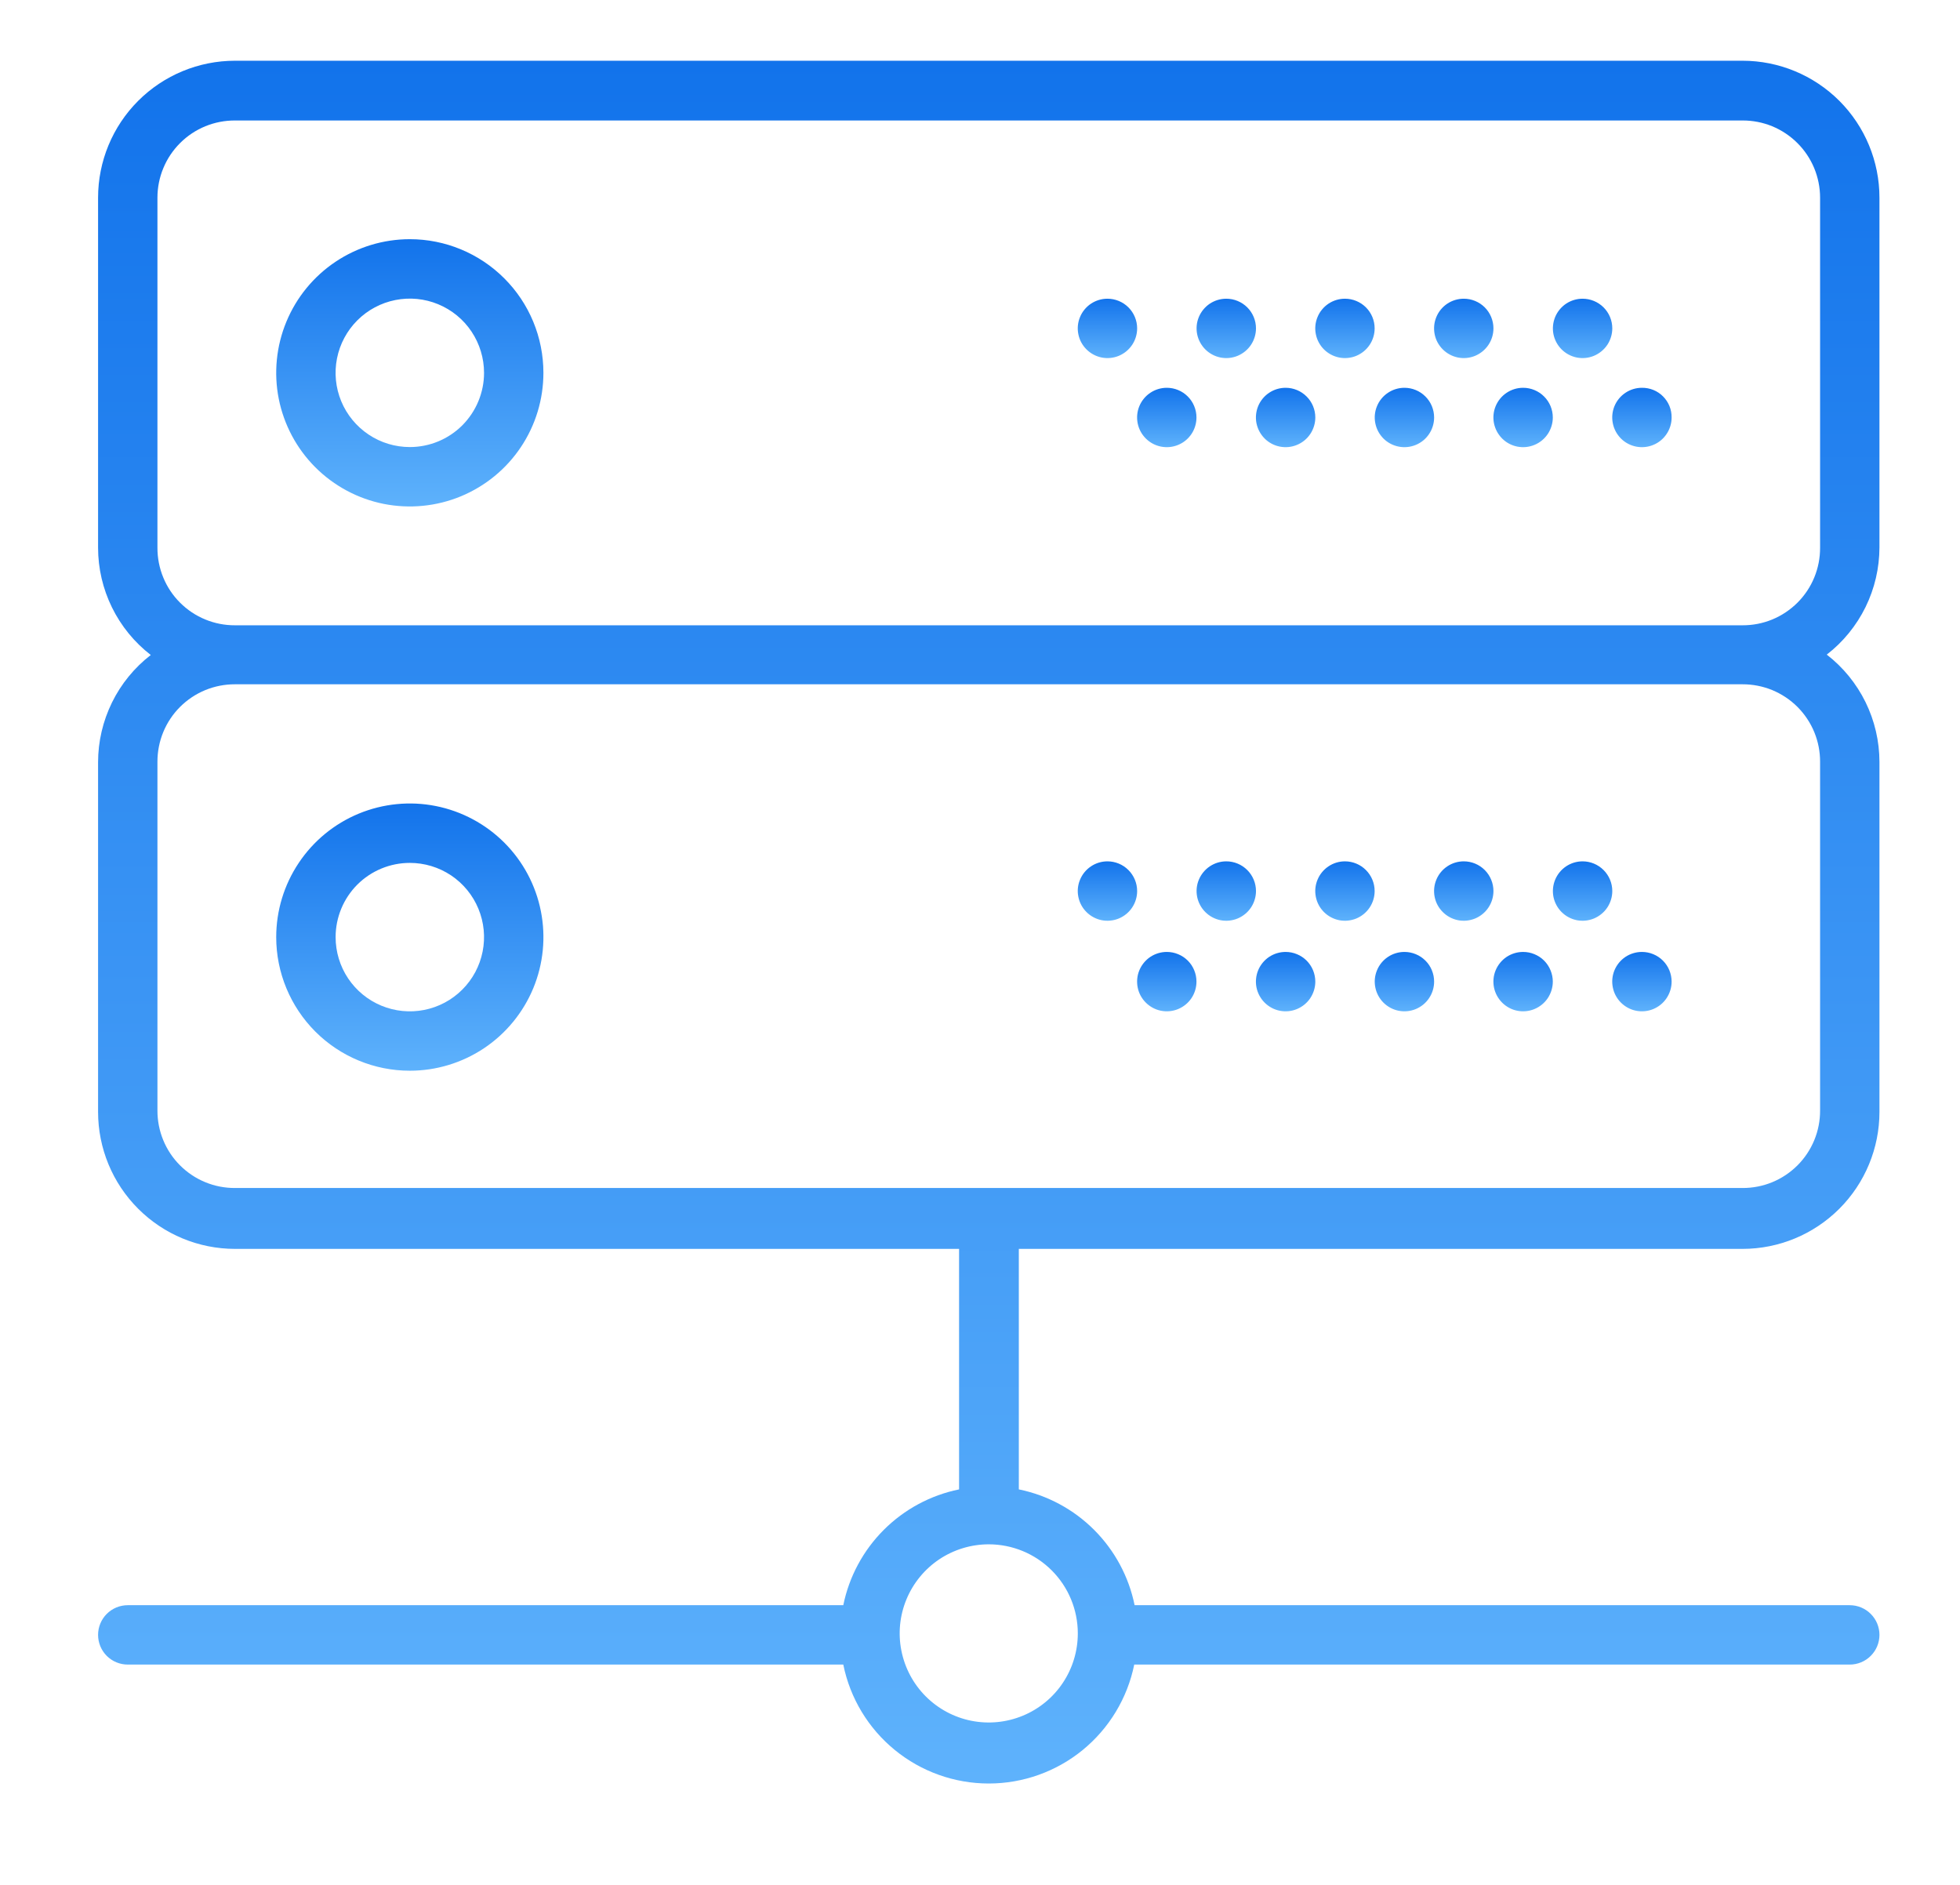 <svg width="52" height="50" viewBox="0 0 52 50" fill="none" xmlns="http://www.w3.org/2000/svg">
<path d="M10.873 6.345C10.172 6.345 9.486 6.553 8.903 6.943C8.321 7.332 7.866 7.886 7.598 8.534C7.33 9.181 7.259 9.894 7.396 10.582C7.533 11.269 7.871 11.901 8.366 12.396C8.862 12.892 9.494 13.23 10.181 13.367C10.869 13.503 11.582 13.433 12.229 13.165C12.877 12.896 13.431 12.442 13.82 11.859C14.21 11.276 14.417 10.591 14.417 9.89C14.417 8.95 14.044 8.048 13.379 7.384C12.714 6.719 11.813 6.345 10.873 6.345ZM10.873 11.859C10.483 11.859 10.102 11.744 9.779 11.527C9.455 11.311 9.202 11.003 9.053 10.644C8.904 10.284 8.865 9.888 8.941 9.506C9.017 9.124 9.205 8.773 9.48 8.498C9.756 8.222 10.107 8.035 10.489 7.959C10.871 7.883 11.267 7.922 11.626 8.071C11.986 8.22 12.294 8.472 12.51 8.796C12.726 9.12 12.842 9.501 12.842 9.89C12.842 10.412 12.634 10.913 12.265 11.283C11.896 11.652 11.395 11.859 10.873 11.859Z" fill="url(#paint0_linear_219_9293)"/>
<path d="M42.775 8.711C42.775 8.867 42.728 9.019 42.642 9.149C42.555 9.278 42.432 9.379 42.288 9.439C42.144 9.499 41.986 9.514 41.833 9.484C41.68 9.453 41.54 9.378 41.43 9.268C41.32 9.158 41.245 9.018 41.214 8.865C41.184 8.712 41.2 8.554 41.259 8.41C41.319 8.266 41.42 8.143 41.549 8.056C41.679 7.97 41.831 7.924 41.987 7.924C42.196 7.924 42.396 8.007 42.544 8.154C42.692 8.302 42.775 8.502 42.775 8.711Z" fill="url(#paint1_linear_219_9293)"/>
<path d="M39.622 8.711C39.622 8.867 39.576 9.019 39.489 9.149C39.403 9.278 39.28 9.379 39.136 9.439C38.992 9.499 38.834 9.514 38.681 9.484C38.528 9.453 38.388 9.378 38.278 9.268C38.167 9.158 38.092 9.018 38.062 8.865C38.032 8.712 38.047 8.554 38.107 8.41C38.166 8.266 38.267 8.143 38.397 8.056C38.526 7.97 38.679 7.924 38.835 7.924C39.044 7.924 39.244 8.007 39.392 8.154C39.539 8.302 39.622 8.502 39.622 8.711Z" fill="url(#paint2_linear_219_9293)"/>
<path d="M44.349 11.075C44.349 11.23 44.303 11.383 44.216 11.512C44.13 11.642 44.007 11.743 43.863 11.802C43.719 11.862 43.56 11.877 43.407 11.847C43.255 11.817 43.114 11.742 43.004 11.632C42.894 11.521 42.819 11.381 42.789 11.228C42.758 11.075 42.774 10.917 42.833 10.773C42.893 10.629 42.994 10.506 43.123 10.42C43.253 10.333 43.405 10.287 43.561 10.287C43.665 10.286 43.768 10.305 43.864 10.344C43.96 10.383 44.048 10.441 44.121 10.515C44.194 10.588 44.252 10.675 44.292 10.772C44.331 10.868 44.35 10.971 44.349 11.075Z" fill="url(#paint3_linear_219_9293)"/>
<path d="M41.197 11.075C41.197 11.23 41.15 11.383 41.064 11.512C40.977 11.642 40.854 11.743 40.71 11.802C40.566 11.862 40.408 11.877 40.255 11.847C40.102 11.817 39.962 11.742 39.852 11.632C39.742 11.521 39.667 11.381 39.636 11.228C39.606 11.075 39.621 10.917 39.681 10.773C39.741 10.629 39.842 10.506 39.971 10.42C40.101 10.333 40.253 10.287 40.409 10.287C40.618 10.287 40.818 10.37 40.966 10.518C41.114 10.665 41.197 10.866 41.197 11.075Z" fill="url(#paint4_linear_219_9293)"/>
<path d="M36.47 8.711C36.47 8.867 36.424 9.019 36.337 9.149C36.251 9.278 36.128 9.379 35.984 9.439C35.84 9.499 35.681 9.514 35.529 9.484C35.376 9.453 35.235 9.378 35.125 9.268C35.015 9.158 34.94 9.018 34.91 8.865C34.879 8.712 34.895 8.554 34.955 8.41C35.014 8.266 35.115 8.143 35.245 8.056C35.374 7.97 35.526 7.924 35.682 7.924C35.891 7.924 36.092 8.007 36.239 8.154C36.387 8.302 36.47 8.502 36.47 8.711Z" fill="url(#paint5_linear_219_9293)"/>
<path d="M38.048 11.075C38.048 11.23 38.002 11.383 37.915 11.512C37.829 11.642 37.706 11.743 37.562 11.802C37.418 11.862 37.26 11.877 37.107 11.847C36.954 11.817 36.813 11.742 36.703 11.632C36.593 11.521 36.518 11.381 36.488 11.228C36.457 11.075 36.473 10.917 36.533 10.773C36.592 10.629 36.693 10.506 36.823 10.42C36.952 10.333 37.105 10.287 37.26 10.287C37.469 10.287 37.67 10.37 37.817 10.518C37.965 10.665 38.048 10.866 38.048 11.075Z" fill="url(#paint6_linear_219_9293)"/>
<path d="M33.322 8.711C33.322 8.867 33.275 9.019 33.189 9.149C33.102 9.278 32.979 9.379 32.835 9.439C32.691 9.499 32.533 9.514 32.38 9.484C32.227 9.453 32.087 9.378 31.977 9.268C31.867 9.158 31.792 9.018 31.761 8.865C31.731 8.712 31.746 8.554 31.806 8.41C31.866 8.266 31.967 8.143 32.096 8.056C32.226 7.97 32.378 7.924 32.534 7.924C32.743 7.924 32.943 8.007 33.091 8.154C33.239 8.302 33.322 8.502 33.322 8.711Z" fill="url(#paint7_linear_219_9293)"/>
<path d="M34.896 11.075C34.896 11.23 34.849 11.383 34.763 11.512C34.676 11.642 34.553 11.743 34.409 11.802C34.266 11.862 34.107 11.877 33.954 11.847C33.801 11.817 33.661 11.742 33.551 11.632C33.441 11.521 33.366 11.381 33.335 11.228C33.305 11.075 33.321 10.917 33.38 10.773C33.44 10.629 33.541 10.506 33.67 10.42C33.8 10.333 33.952 10.287 34.108 10.287C34.317 10.287 34.517 10.37 34.665 10.518C34.813 10.665 34.896 10.866 34.896 11.075Z" fill="url(#paint8_linear_219_9293)"/>
<path d="M30.169 8.711C30.169 8.867 30.123 9.019 30.036 9.149C29.95 9.278 29.827 9.379 29.683 9.439C29.539 9.499 29.381 9.514 29.228 9.484C29.075 9.453 28.935 9.378 28.825 9.268C28.714 9.158 28.639 9.018 28.609 8.865C28.578 8.712 28.594 8.554 28.654 8.41C28.713 8.266 28.814 8.143 28.944 8.056C29.073 7.97 29.226 7.924 29.381 7.924C29.59 7.924 29.791 8.007 29.938 8.154C30.086 8.302 30.169 8.502 30.169 8.711Z" fill="url(#paint9_linear_219_9293)"/>
<path d="M31.743 11.075C31.743 11.23 31.697 11.383 31.611 11.512C31.524 11.642 31.401 11.743 31.257 11.802C31.113 11.862 30.955 11.877 30.802 11.847C30.649 11.817 30.509 11.742 30.399 11.632C30.288 11.521 30.213 11.381 30.183 11.228C30.153 11.075 30.168 10.917 30.228 10.773C30.288 10.629 30.389 10.506 30.518 10.42C30.648 10.333 30.8 10.287 30.956 10.287C31.059 10.287 31.162 10.307 31.257 10.347C31.353 10.386 31.439 10.444 31.513 10.518C31.586 10.591 31.644 10.678 31.683 10.773C31.723 10.869 31.743 10.971 31.743 11.075Z" fill="url(#paint10_linear_219_9293)"/>
<path d="M49.863 14.529V5.244C49.863 4.281 49.48 3.357 48.799 2.675C48.117 1.994 47.193 1.611 46.23 1.611H6.235C5.271 1.611 4.347 1.994 3.666 2.675C2.984 3.357 2.602 4.281 2.602 5.244V14.529C2.602 15.079 2.729 15.621 2.971 16.114C3.213 16.607 3.565 17.038 4 17.375C3.565 17.711 3.213 18.142 2.971 18.635C2.729 19.129 2.602 19.671 2.602 20.22V29.495C2.602 30.459 2.984 31.383 3.666 32.064C4.347 32.746 5.271 33.129 6.235 33.129H25.445V39.509C24.688 39.663 23.993 40.037 23.447 40.583C22.901 41.129 22.527 41.824 22.373 42.581H3.389C3.18 42.581 2.98 42.664 2.832 42.812C2.685 42.959 2.602 43.16 2.602 43.368C2.602 43.577 2.685 43.778 2.832 43.925C2.98 44.073 3.18 44.156 3.389 44.156H22.373C22.553 45.047 23.036 45.847 23.74 46.422C24.443 46.997 25.324 47.311 26.232 47.311C27.141 47.311 28.021 46.997 28.725 46.422C29.428 45.847 29.911 45.047 30.092 44.156H49.075C49.284 44.156 49.485 44.073 49.632 43.925C49.78 43.778 49.863 43.577 49.863 43.368C49.863 43.16 49.78 42.959 49.632 42.812C49.485 42.664 49.284 42.581 49.075 42.581H30.102C29.948 41.824 29.574 41.129 29.028 40.583C28.482 40.037 27.787 39.663 27.03 39.509V33.129H46.23C47.193 33.129 48.117 32.746 48.799 32.064C49.48 31.383 49.863 30.459 49.863 29.495V20.21C49.862 19.661 49.736 19.119 49.494 18.626C49.251 18.132 48.9 17.701 48.465 17.365C48.9 17.029 49.251 16.597 49.494 16.104C49.736 15.611 49.862 15.069 49.863 14.519V14.529ZM28.595 43.329C28.595 43.797 28.457 44.253 28.197 44.642C27.938 45.031 27.568 45.334 27.137 45.512C26.705 45.691 26.23 45.738 25.771 45.647C25.313 45.556 24.892 45.331 24.561 45C24.231 44.67 24.006 44.248 23.915 43.79C23.823 43.332 23.87 42.857 24.049 42.425C24.228 41.993 24.531 41.624 24.919 41.364C25.308 41.105 25.765 40.966 26.232 40.966C26.859 40.966 27.46 41.215 27.903 41.658C28.346 42.101 28.595 42.702 28.595 43.329ZM48.288 20.181V29.456C48.289 29.727 48.237 29.995 48.134 30.245C48.031 30.495 47.879 30.723 47.688 30.914C47.496 31.105 47.269 31.257 47.019 31.36C46.769 31.463 46.5 31.515 46.23 31.514H6.235C5.964 31.515 5.696 31.463 5.446 31.36C5.195 31.257 4.968 31.105 4.777 30.914C4.585 30.723 4.434 30.495 4.331 30.245C4.228 29.995 4.176 29.727 4.177 29.456V20.21C4.176 19.94 4.228 19.672 4.331 19.421C4.434 19.171 4.585 18.944 4.777 18.752C4.968 18.561 5.195 18.41 5.446 18.306C5.696 18.204 5.964 18.151 6.235 18.152H46.23C46.5 18.151 46.769 18.204 47.019 18.306C47.269 18.41 47.496 18.561 47.688 18.752C47.879 18.944 48.031 19.171 48.134 19.421C48.237 19.672 48.289 19.94 48.288 20.21V20.181ZM6.235 16.587C5.964 16.588 5.696 16.536 5.446 16.433C5.195 16.33 4.968 16.178 4.777 15.987C4.585 15.796 4.434 15.569 4.331 15.318C4.228 15.068 4.176 14.8 4.177 14.529V5.244C4.177 4.974 4.23 4.707 4.334 4.458C4.437 4.209 4.589 3.983 4.78 3.793C4.971 3.602 5.198 3.452 5.448 3.349C5.698 3.247 5.965 3.195 6.235 3.196H46.23C46.5 3.195 46.767 3.247 47.017 3.349C47.266 3.452 47.493 3.602 47.684 3.793C47.876 3.983 48.027 4.209 48.131 4.458C48.234 4.707 48.288 4.974 48.288 5.244V14.529C48.289 14.8 48.237 15.068 48.134 15.318C48.031 15.569 47.879 15.796 47.688 15.987C47.496 16.178 47.269 16.33 47.019 16.433C46.769 16.536 46.5 16.588 46.23 16.587H6.235Z" fill="url(#paint11_linear_219_9293)"/>
<path d="M10.873 28.403C11.574 28.403 12.259 28.195 12.842 27.806C13.425 27.416 13.879 26.863 14.148 26.215C14.416 25.567 14.486 24.855 14.349 24.167C14.213 23.48 13.875 22.848 13.379 22.352C12.883 21.857 12.252 21.519 11.564 21.382C10.877 21.245 10.164 21.316 9.516 21.584C8.869 21.852 8.315 22.307 7.926 22.89C7.536 23.472 7.328 24.158 7.328 24.859C7.328 25.799 7.702 26.7 8.366 27.365C9.031 28.03 9.933 28.403 10.873 28.403ZM10.873 22.89C11.262 22.89 11.643 23.005 11.967 23.221C12.291 23.438 12.543 23.745 12.692 24.105C12.841 24.465 12.88 24.861 12.804 25.243C12.728 25.625 12.541 25.976 12.265 26.251C11.99 26.527 11.639 26.714 11.257 26.79C10.875 26.866 10.479 26.827 10.119 26.678C9.759 26.529 9.452 26.277 9.235 25.953C9.019 25.629 8.904 25.248 8.904 24.859C8.904 24.337 9.111 23.836 9.48 23.466C9.85 23.097 10.351 22.89 10.873 22.89Z" fill="url(#paint12_linear_219_9293)"/>
<path d="M42.775 23.637C42.775 23.793 42.728 23.945 42.642 24.075C42.555 24.204 42.432 24.305 42.288 24.365C42.144 24.424 41.986 24.44 41.833 24.41C41.68 24.379 41.54 24.304 41.43 24.194C41.32 24.084 41.245 23.944 41.214 23.791C41.184 23.638 41.2 23.48 41.259 23.336C41.319 23.192 41.42 23.069 41.549 22.982C41.679 22.895 41.831 22.849 41.987 22.849C42.196 22.849 42.396 22.932 42.544 23.08C42.692 23.228 42.775 23.428 42.775 23.637Z" fill="url(#paint13_linear_219_9293)"/>
<path d="M39.622 23.637C39.622 23.793 39.576 23.945 39.489 24.075C39.403 24.204 39.28 24.305 39.136 24.365C38.992 24.424 38.834 24.44 38.681 24.41C38.528 24.379 38.388 24.304 38.278 24.194C38.167 24.084 38.092 23.944 38.062 23.791C38.032 23.638 38.047 23.48 38.107 23.336C38.166 23.192 38.267 23.069 38.397 22.982C38.526 22.895 38.679 22.849 38.835 22.849C39.044 22.849 39.244 22.932 39.392 23.08C39.539 23.228 39.622 23.428 39.622 23.637Z" fill="url(#paint14_linear_219_9293)"/>
<path d="M44.349 26.039C44.349 26.195 44.303 26.347 44.216 26.477C44.13 26.607 44.007 26.707 43.863 26.767C43.719 26.827 43.56 26.842 43.407 26.812C43.255 26.782 43.114 26.706 43.004 26.596C42.894 26.486 42.819 26.346 42.789 26.193C42.758 26.04 42.774 25.882 42.833 25.738C42.893 25.594 42.994 25.471 43.123 25.384C43.253 25.298 43.405 25.252 43.561 25.252C43.665 25.252 43.767 25.272 43.863 25.312C43.958 25.351 44.045 25.409 44.118 25.482C44.191 25.555 44.249 25.642 44.289 25.738C44.328 25.834 44.349 25.936 44.349 26.039Z" fill="url(#paint15_linear_219_9293)"/>
<path d="M41.197 26.039C41.197 26.195 41.15 26.347 41.064 26.477C40.977 26.607 40.854 26.707 40.71 26.767C40.566 26.827 40.408 26.842 40.255 26.812C40.102 26.782 39.962 26.706 39.852 26.596C39.742 26.486 39.667 26.346 39.636 26.193C39.606 26.04 39.621 25.882 39.681 25.738C39.741 25.594 39.842 25.471 39.971 25.384C40.101 25.298 40.253 25.252 40.409 25.252C40.512 25.252 40.615 25.272 40.71 25.312C40.806 25.351 40.893 25.409 40.966 25.482C41.039 25.555 41.097 25.642 41.136 25.738C41.176 25.834 41.197 25.936 41.197 26.039Z" fill="url(#paint16_linear_219_9293)"/>
<path d="M36.47 23.637C36.47 23.793 36.424 23.945 36.337 24.075C36.251 24.204 36.128 24.305 35.984 24.365C35.84 24.424 35.681 24.44 35.529 24.41C35.376 24.379 35.235 24.304 35.125 24.194C35.015 24.084 34.94 23.944 34.91 23.791C34.879 23.638 34.895 23.48 34.955 23.336C35.014 23.192 35.115 23.069 35.245 22.982C35.374 22.895 35.526 22.849 35.682 22.849C35.891 22.849 36.092 22.932 36.239 23.08C36.387 23.228 36.47 23.428 36.47 23.637Z" fill="url(#paint17_linear_219_9293)"/>
<path d="M38.048 26.039C38.048 26.195 38.002 26.347 37.915 26.477C37.829 26.607 37.706 26.707 37.562 26.767C37.418 26.827 37.26 26.842 37.107 26.812C36.954 26.782 36.813 26.706 36.703 26.596C36.593 26.486 36.518 26.346 36.488 26.193C36.457 26.04 36.473 25.882 36.533 25.738C36.592 25.594 36.693 25.471 36.823 25.384C36.952 25.298 37.105 25.252 37.26 25.252C37.364 25.252 37.466 25.272 37.562 25.312C37.657 25.351 37.744 25.409 37.817 25.482C37.891 25.555 37.949 25.642 37.988 25.738C38.028 25.834 38.048 25.936 38.048 26.039Z" fill="url(#paint18_linear_219_9293)"/>
<path d="M33.322 23.637C33.322 23.793 33.275 23.945 33.189 24.075C33.102 24.204 32.979 24.305 32.835 24.365C32.691 24.424 32.533 24.44 32.38 24.41C32.227 24.379 32.087 24.304 31.977 24.194C31.867 24.084 31.792 23.944 31.761 23.791C31.731 23.638 31.746 23.48 31.806 23.336C31.866 23.192 31.967 23.069 32.096 22.982C32.226 22.895 32.378 22.849 32.534 22.849C32.743 22.849 32.943 22.932 33.091 23.08C33.239 23.228 33.322 23.428 33.322 23.637Z" fill="url(#paint19_linear_219_9293)"/>
<path d="M34.896 26.039C34.896 26.195 34.849 26.347 34.763 26.477C34.676 26.607 34.553 26.707 34.409 26.767C34.266 26.827 34.107 26.842 33.954 26.812C33.801 26.782 33.661 26.706 33.551 26.596C33.441 26.486 33.366 26.346 33.335 26.193C33.305 26.04 33.321 25.882 33.38 25.738C33.44 25.594 33.541 25.471 33.67 25.384C33.8 25.298 33.952 25.252 34.108 25.252C34.211 25.252 34.314 25.272 34.409 25.312C34.505 25.351 34.592 25.409 34.665 25.482C34.738 25.555 34.796 25.642 34.836 25.738C34.875 25.834 34.896 25.936 34.896 26.039Z" fill="url(#paint20_linear_219_9293)"/>
<path d="M30.169 23.637C30.169 23.793 30.123 23.945 30.036 24.075C29.95 24.204 29.827 24.305 29.683 24.365C29.539 24.424 29.381 24.44 29.228 24.41C29.075 24.379 28.935 24.304 28.825 24.194C28.714 24.084 28.639 23.944 28.609 23.791C28.578 23.638 28.594 23.48 28.654 23.336C28.713 23.192 28.814 23.069 28.944 22.982C29.073 22.895 29.226 22.849 29.381 22.849C29.59 22.849 29.791 22.932 29.938 23.08C30.086 23.228 30.169 23.428 30.169 23.637Z" fill="url(#paint21_linear_219_9293)"/>
<path d="M31.743 26.039C31.743 26.195 31.697 26.347 31.611 26.477C31.524 26.607 31.401 26.707 31.257 26.767C31.113 26.827 30.955 26.842 30.802 26.812C30.649 26.782 30.509 26.706 30.399 26.596C30.288 26.486 30.213 26.346 30.183 26.193C30.153 26.04 30.168 25.882 30.228 25.738C30.288 25.594 30.389 25.471 30.518 25.384C30.648 25.298 30.8 25.252 30.956 25.252C31.059 25.252 31.162 25.272 31.257 25.312C31.353 25.351 31.439 25.409 31.513 25.482C31.586 25.555 31.644 25.642 31.683 25.738C31.723 25.834 31.743 25.936 31.743 26.039Z" fill="url(#paint22_linear_219_9293)"/>
<defs>
<linearGradient id="paint0_linear_219_9293" x1="10.873" y1="6.345" x2="10.873" y2="13.435" gradientUnits="userSpaceOnUse">
<stop stop-color="#1273EB"/>
<stop offset="1" stop-color="#5EB2FC"/>
</linearGradient>
<linearGradient id="paint1_linear_219_9293" x1="41.987" y1="7.924" x2="41.987" y2="9.499" gradientUnits="userSpaceOnUse">
<stop stop-color="#1273EB"/>
<stop offset="1" stop-color="#5EB2FC"/>
</linearGradient>
<linearGradient id="paint2_linear_219_9293" x1="38.835" y1="7.924" x2="38.835" y2="9.499" gradientUnits="userSpaceOnUse">
<stop stop-color="#1273EB"/>
<stop offset="1" stop-color="#5EB2FC"/>
</linearGradient>
<linearGradient id="paint3_linear_219_9293" x1="43.561" y1="10.287" x2="43.561" y2="11.862" gradientUnits="userSpaceOnUse">
<stop stop-color="#1273EB"/>
<stop offset="1" stop-color="#5EB2FC"/>
</linearGradient>
<linearGradient id="paint4_linear_219_9293" x1="40.409" y1="10.287" x2="40.409" y2="11.862" gradientUnits="userSpaceOnUse">
<stop stop-color="#1273EB"/>
<stop offset="1" stop-color="#5EB2FC"/>
</linearGradient>
<linearGradient id="paint5_linear_219_9293" x1="35.682" y1="7.924" x2="35.682" y2="9.499" gradientUnits="userSpaceOnUse">
<stop stop-color="#1273EB"/>
<stop offset="1" stop-color="#5EB2FC"/>
</linearGradient>
<linearGradient id="paint6_linear_219_9293" x1="37.26" y1="10.287" x2="37.26" y2="11.862" gradientUnits="userSpaceOnUse">
<stop stop-color="#1273EB"/>
<stop offset="1" stop-color="#5EB2FC"/>
</linearGradient>
<linearGradient id="paint7_linear_219_9293" x1="32.534" y1="7.924" x2="32.534" y2="9.499" gradientUnits="userSpaceOnUse">
<stop stop-color="#1273EB"/>
<stop offset="1" stop-color="#5EB2FC"/>
</linearGradient>
<linearGradient id="paint8_linear_219_9293" x1="34.108" y1="10.287" x2="34.108" y2="11.862" gradientUnits="userSpaceOnUse">
<stop stop-color="#1273EB"/>
<stop offset="1" stop-color="#5EB2FC"/>
</linearGradient>
<linearGradient id="paint9_linear_219_9293" x1="29.381" y1="7.924" x2="29.381" y2="9.499" gradientUnits="userSpaceOnUse">
<stop stop-color="#1273EB"/>
<stop offset="1" stop-color="#5EB2FC"/>
</linearGradient>
<linearGradient id="paint10_linear_219_9293" x1="30.956" y1="10.287" x2="30.956" y2="11.862" gradientUnits="userSpaceOnUse">
<stop stop-color="#1273EB"/>
<stop offset="1" stop-color="#5EB2FC"/>
</linearGradient>
<linearGradient id="paint11_linear_219_9293" x1="26.232" y1="1.611" x2="26.232" y2="47.311" gradientUnits="userSpaceOnUse">
<stop stop-color="#1273EB"/>
<stop offset="1" stop-color="#5EB2FC"/>
</linearGradient>
<linearGradient id="paint12_linear_219_9293" x1="10.873" y1="21.314" x2="10.873" y2="28.403" gradientUnits="userSpaceOnUse">
<stop stop-color="#1273EB"/>
<stop offset="1" stop-color="#5EB2FC"/>
</linearGradient>
<linearGradient id="paint13_linear_219_9293" x1="41.987" y1="22.849" x2="41.987" y2="24.425" gradientUnits="userSpaceOnUse">
<stop stop-color="#1273EB"/>
<stop offset="1" stop-color="#5EB2FC"/>
</linearGradient>
<linearGradient id="paint14_linear_219_9293" x1="38.835" y1="22.849" x2="38.835" y2="24.425" gradientUnits="userSpaceOnUse">
<stop stop-color="#1273EB"/>
<stop offset="1" stop-color="#5EB2FC"/>
</linearGradient>
<linearGradient id="paint15_linear_219_9293" x1="43.561" y1="25.252" x2="43.561" y2="26.827" gradientUnits="userSpaceOnUse">
<stop stop-color="#1273EB"/>
<stop offset="1" stop-color="#5EB2FC"/>
</linearGradient>
<linearGradient id="paint16_linear_219_9293" x1="40.409" y1="25.252" x2="40.409" y2="26.827" gradientUnits="userSpaceOnUse">
<stop stop-color="#1273EB"/>
<stop offset="1" stop-color="#5EB2FC"/>
</linearGradient>
<linearGradient id="paint17_linear_219_9293" x1="35.682" y1="22.849" x2="35.682" y2="24.425" gradientUnits="userSpaceOnUse">
<stop stop-color="#1273EB"/>
<stop offset="1" stop-color="#5EB2FC"/>
</linearGradient>
<linearGradient id="paint18_linear_219_9293" x1="37.26" y1="25.252" x2="37.26" y2="26.827" gradientUnits="userSpaceOnUse">
<stop stop-color="#1273EB"/>
<stop offset="1" stop-color="#5EB2FC"/>
</linearGradient>
<linearGradient id="paint19_linear_219_9293" x1="32.534" y1="22.849" x2="32.534" y2="24.425" gradientUnits="userSpaceOnUse">
<stop stop-color="#1273EB"/>
<stop offset="1" stop-color="#5EB2FC"/>
</linearGradient>
<linearGradient id="paint20_linear_219_9293" x1="34.108" y1="25.252" x2="34.108" y2="26.827" gradientUnits="userSpaceOnUse">
<stop stop-color="#1273EB"/>
<stop offset="1" stop-color="#5EB2FC"/>
</linearGradient>
<linearGradient id="paint21_linear_219_9293" x1="29.381" y1="22.849" x2="29.381" y2="24.425" gradientUnits="userSpaceOnUse">
<stop stop-color="#1273EB"/>
<stop offset="1" stop-color="#5EB2FC"/>
</linearGradient>
<linearGradient id="paint22_linear_219_9293" x1="30.956" y1="25.252" x2="30.956" y2="26.827" gradientUnits="userSpaceOnUse">
<stop stop-color="#1273EB"/>
<stop offset="1" stop-color="#5EB2FC"/>
</linearGradient>
</defs>
</svg>

